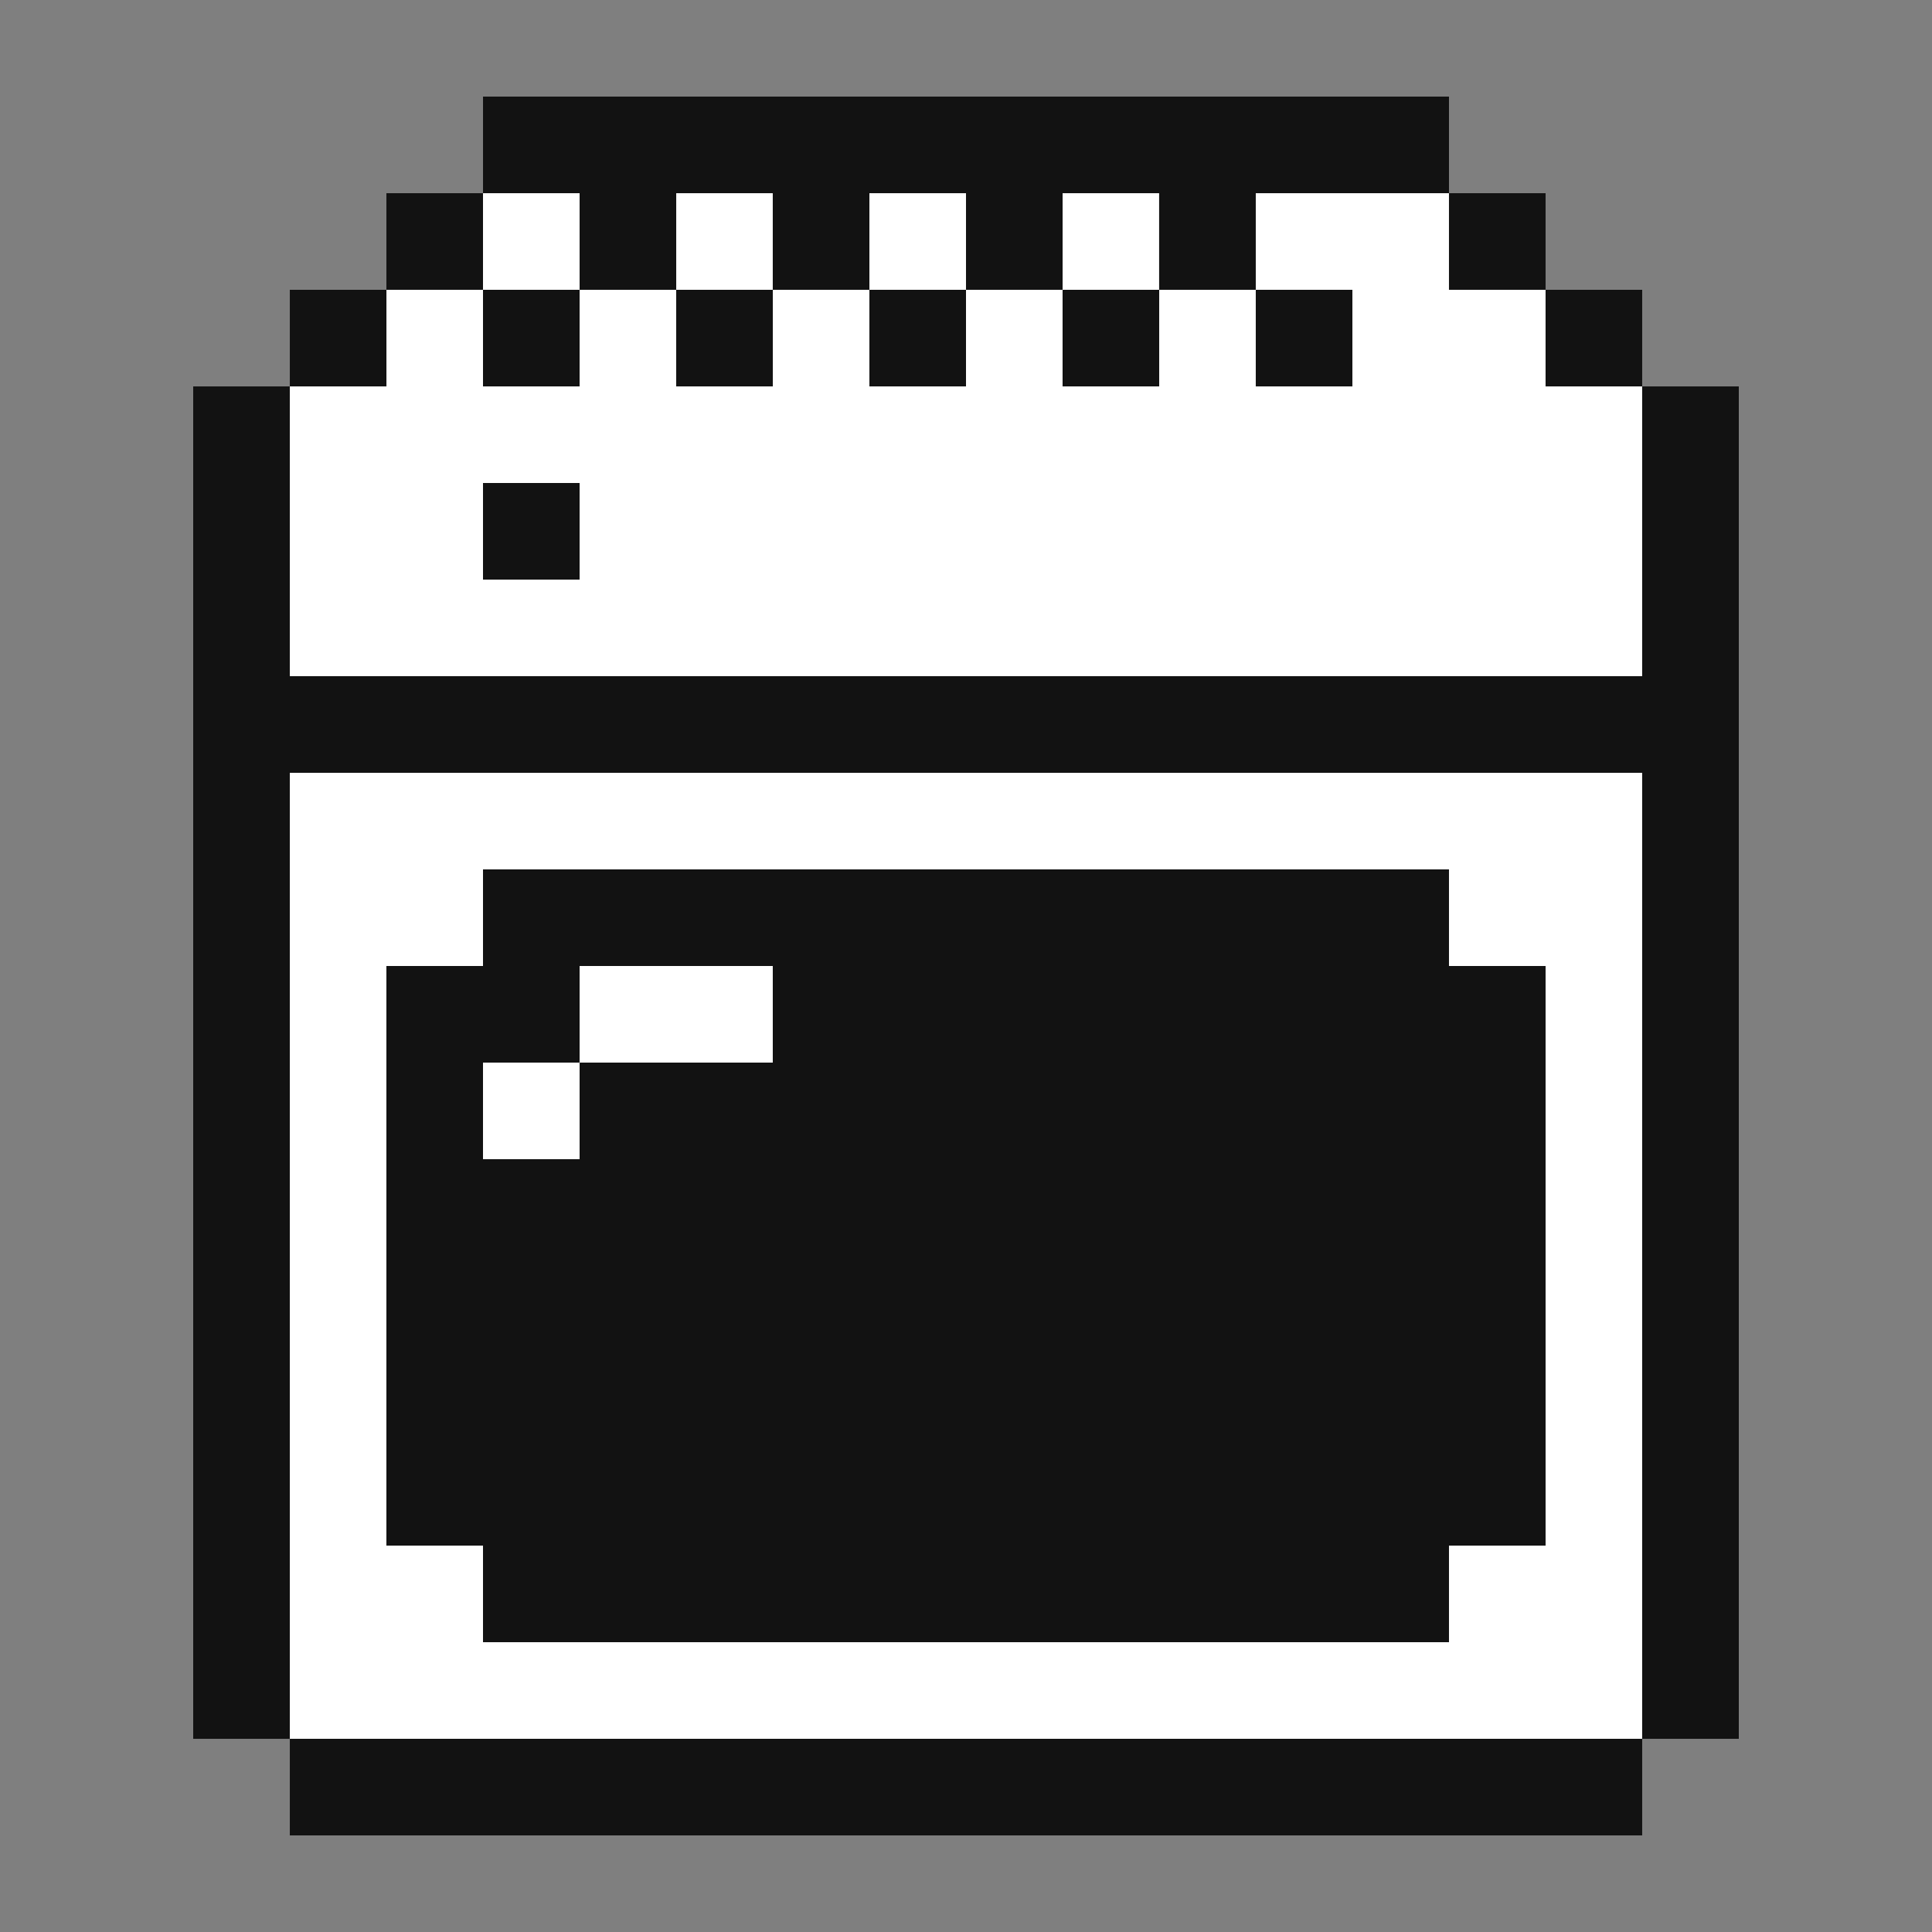 <svg width="100" height="100" viewBox="0 0 100 100" fill="none" xmlns="http://www.w3.org/2000/svg">
<rect x="0" y="0" width="100" height="100" fill="#808080" stroke="none"/>
<rect width="100" height="100" fill="black" fill-opacity="0.01"/>
<path fill-rule="evenodd" clip-rule="evenodd" d="M25 60H30V55H25V60Z" fill="white"/>
<path fill-rule="evenodd" clip-rule="evenodd" d="M30 55H40V50H30V55Z" fill="white"/>
<path fill-rule="evenodd" clip-rule="evenodd" d="M79.999 80H74.999V85H25.001V80H20.001V50H25.001V45H74.999V50H79.999V80ZM15.001 90H84.999V40H15.001V90Z" fill="white"/>
<path fill-rule="evenodd" clip-rule="evenodd" d="M25.001 30H30V25H25.001V30ZM79.999 15H74.999V10H64.999V15H69.999V20H64.999V15H60V20H55V15H50V20H45V15H40V20H35V15H30V20H25.001V15H20.001V20H15.001V35H84.999V20H79.999V15Z" fill="white"/>
<path fill-rule="evenodd" clip-rule="evenodd" d="M54.999 15H59.999V10H54.999V15Z" fill="white"/>
<path fill-rule="evenodd" clip-rule="evenodd" d="M45 15H50V10H45V15Z" fill="white"/>
<path fill-rule="evenodd" clip-rule="evenodd" d="M35 15H40V10H35V15Z" fill="white"/>
<path fill-rule="evenodd" clip-rule="evenodd" d="M25 15H30V10H25V15Z" fill="white"/>
<path fill-rule="evenodd" clip-rule="evenodd" d="M15.001 95H84.999V90H15.001V95Z" fill="#121212"/>
<path fill-rule="evenodd" clip-rule="evenodd" d="M25 55H30V50H39.999V55H30V60H25V55ZM74.998 45H25V50H20V80H25V85H74.998V80H79.998V50H74.998V45Z" fill="#121212"/>
<path fill-rule="evenodd" clip-rule="evenodd" d="M25 30H30V25H25V30Z" fill="#121212"/>
<path fill-rule="evenodd" clip-rule="evenodd" d="M84.998 20.001V34.998H15V20.001H10V90.001H15V40.001H84.998V90.001H90V20.001H84.998Z" fill="#121212"/>
<path fill-rule="evenodd" clip-rule="evenodd" d="M79.999 20H84.999V15H79.999V20Z" fill="#121212"/>
<path fill-rule="evenodd" clip-rule="evenodd" d="M64.999 20H69.999V15H64.999V20Z" fill="#121212"/>
<path fill-rule="evenodd" clip-rule="evenodd" d="M54.999 20H59.999V15H54.999V20Z" fill="#121212"/>
<path fill-rule="evenodd" clip-rule="evenodd" d="M45 20H50V15H45V20Z" fill="#121212"/>
<path fill-rule="evenodd" clip-rule="evenodd" d="M35 20H40V15H35V20Z" fill="#121212"/>
<path fill-rule="evenodd" clip-rule="evenodd" d="M25 20H30V15H25V20Z" fill="#121212"/>
<path fill-rule="evenodd" clip-rule="evenodd" d="M15.001 20H20.001V15H15.001V20Z" fill="#121212"/>
<path fill-rule="evenodd" clip-rule="evenodd" d="M74.999 15H79.999V10H74.999V15Z" fill="#121212"/>
<path fill-rule="evenodd" clip-rule="evenodd" d="M25.001 5V10H30.001V15H35.001V10H39.998V15H45V10H50V15H55V10H59.997V15H64.997V10H74.999V5H25.001Z" fill="#121212"/>
<path fill-rule="evenodd" clip-rule="evenodd" d="M20 15H25V10H20V15Z" fill="#121212"/>
</svg>
